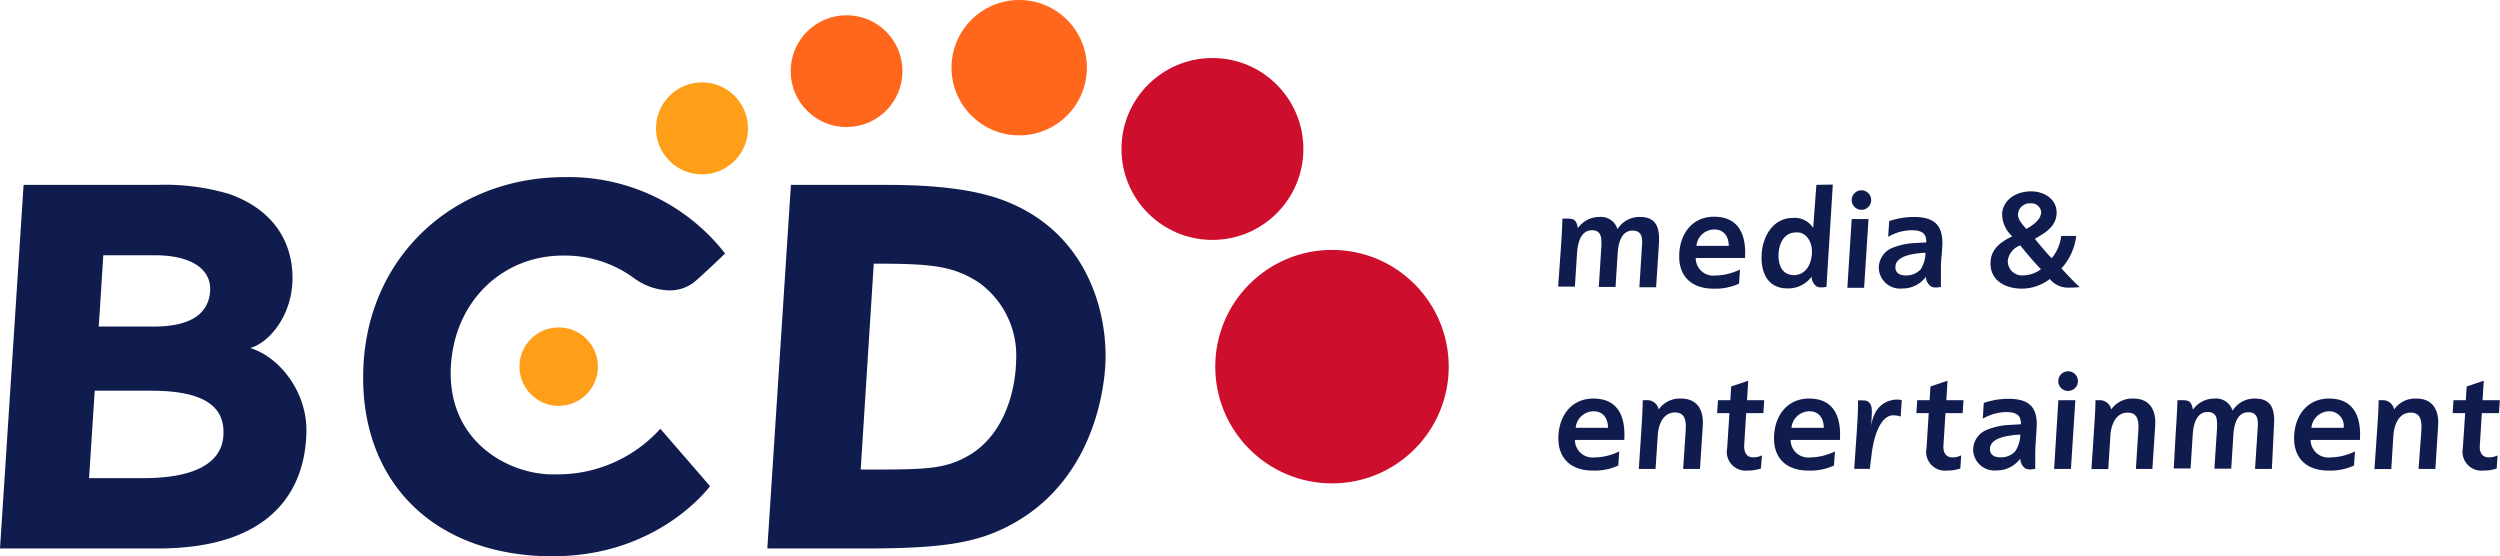 <svg xmlns="http://www.w3.org/2000/svg" id="BCDMEnt" viewBox="0 0 318.02 70.76"><defs><style>.cls-1{fill:#111c4e;}.cls-2{fill:#ce0e2d;}.cls-3{fill:#ff9e18;}.cls-4{fill:#ff671d;}</style></defs><path class="cls-1" d="M13.14,32.47c-.08,1.28-.48,7.63-.58,9.07h7c5.11,0,7-1.92,7.17-4.52s-2.11-4.55-7.09-4.55H13.14M12.05,49.7c-.09,1.36-.62,9.6-.72,11.12h7c5.55,0,9.78-1.47,10.08-5.32s-2.53-5.8-9.22-5.8h-7.1m8,20.07H0L3,23.52H19.9a28.9,28.9,0,0,1,9.2,1.14c5.38,1.87,8.07,5.78,8.11,10.61s-3,8.36-5.38,9c3.72,1.13,7.23,5.57,7.15,10.63S36.77,69.77,20.07,69.77"></path><path class="cls-1" d="M70.3,70.76h-.79c-15.44-.39-24.22-10.64-23.24-24.82.95-13.79,11.8-23.41,25.58-23.41H72a25.18,25.18,0,0,1,20.24,9.72s-3.13,3-4,3.69a5.06,5.06,0,0,1-3.14,1,7.92,7.92,0,0,1-4.48-1.58,14.8,14.8,0,0,0-8.71-2.85h-.3c-7.61,0-13.84,5.73-14.26,14.21-.44,9.24,7,13.43,12.57,13.62l.74,0A17.58,17.58,0,0,0,84,54.54l6.32,7.3s-6.47,8.92-20,8.92"></path><path class="cls-1" d="M111.15,33.54c-.1,1.59-1.58,24.86-1.66,26.19h.24c7.84,0,10.27,0,13.28-1.66,4.59-2.51,6.18-8.11,6.25-12.28a11.4,11.4,0,0,0-4.76-9.86c-3.3-2.15-6.13-2.39-13.35-2.39M110,69.77H97.61c.07-1,3-46.25,3-46.25H112.7c6.15,0,11.11.53,14.91,1.95,11.2,4.19,13.58,15.26,12.93,21.85-.53,5.6-3.06,14.35-11.4,19.13-4.48,2.56-8.83,3.32-19.1,3.32"></path><circle class="cls-2" cx="154.23" cy="18.95" r="11.57"></circle><circle class="cls-2" cx="169.44" cy="46.64" r="14.85"></circle><circle class="cls-3" cx="71.07" cy="46.64" r="4.99"></circle><circle class="cls-4" cx="129.65" cy="8.61" r="8.61"></circle><circle class="cls-4" cx="107.69" cy="9.05" r="7.11"></circle><circle class="cls-3" cx="89.3" cy="16.33" r="5.85"></circle><path class="cls-1" d="M220,52.55h-1.57l.11-1.64h1.57l.11-1.75,2.17-.73-.15,2.48h2.18l-.1,1.64h-2.19l-.26,4.18c0,.75.26,1.45,1.14,1.45a2.36,2.36,0,0,0,1.13-.26L224,59.6a5.21,5.21,0,0,1-1.71.26A2.39,2.39,0,0,1,219.71,57Z"></path><path class="cls-1" d="M205.86,59.22a7.15,7.15,0,0,1-3.24.64c-2.91,0-4.55-1.67-4.37-4.54.16-2.53,1.7-4.62,4.44-4.62,3.07,0,4.12,2.2,3.93,5.26h-6.28a2.25,2.25,0,0,0,2.49,2.23,7.32,7.32,0,0,0,3.15-.77Zm-1.31-4.8c0-1.1-.54-2.1-1.83-2.1a2.3,2.3,0,0,0-2.28,2.1Z"></path><path class="cls-1" d="M233.29,59.22a7.15,7.15,0,0,1-3.24.64c-2.91,0-4.55-1.67-4.37-4.54.17-2.53,1.7-4.62,4.45-4.62,3.06,0,4.12,2.2,3.92,5.26h-6.27a2.24,2.24,0,0,0,2.48,2.23,7.4,7.4,0,0,0,3.16-.77ZM232,54.42c0-1.1-.54-2.1-1.82-2.1a2.3,2.3,0,0,0-2.29,2.1Z"></path><path class="cls-1" d="M208.92,52.55c.05-1.1.05-1.64.05-1.64h.44A1.47,1.47,0,0,1,211,52.09a.22.22,0,0,1,0,.06l0-.06a3.26,3.26,0,0,1,2.83-1.39c2.09,0,2.9,1.46,2.78,3.43l-.36,5.52h-2.14l.31-4.67c.06-1.07.14-2.51-1.33-2.51-1.67,0-2.14,1.78-2.21,2.9l-.28,4.28h-2.13S208.87,53.66,208.92,52.55Z"></path><path class="cls-1" d="M245.35,52.55h-1.57l.11-1.64h1.57l.11-1.75,2.17-.73-.15,2.48h2.18l-.1,1.64h-2.19l-.26,4.18c-.05.75.26,1.45,1.14,1.45a2.29,2.29,0,0,0,1.12-.26l-.11,1.68a5.26,5.26,0,0,1-1.71.26A2.39,2.39,0,0,1,245.07,57Z"></path><path class="cls-1" d="M266.51,52.55c.05-1.1.05-1.64.05-1.64H267a1.47,1.47,0,0,1,1.56,1.18.22.22,0,0,1,0,.06.14.14,0,0,1,0-.06,3.25,3.25,0,0,1,2.82-1.39c2.09,0,2.9,1.46,2.78,3.43l-.36,5.52H271.7L272,55c.07-1.07.14-2.51-1.33-2.51-1.66,0-2.14,1.78-2.21,2.9l-.27,4.28h-2.14S266.45,53.66,266.51,52.55Z"></path><path class="cls-1" d="M261.84,50.91H264l-.56,8.74h-2.14Zm1.23-1.18a1.25,1.25,0,1,0-1.24-1.25A1.24,1.24,0,0,0,263.07,49.73Z"></path><path class="cls-1" d="M276.84,54c.13-2.11.15-3.09.15-3.09s.44,0,.72,0c.82,0,1.09.28,1.24,1.21a.43.43,0,0,1,0,.05.14.14,0,0,1,0-.05,3.31,3.31,0,0,1,2.69-1.42A2.2,2.2,0,0,1,284,52.25a3.26,3.26,0,0,1,2.86-1.55c2.17,0,2.54,1.48,2.41,3.43L289,59.65h-2.14l.34-5.21c.05-.82.12-2-1.2-2-1.52,0-1.83,1.8-1.9,2.93l-.27,4.25h-2.14l.34-5.21c0-.82.12-2-1.2-2-1.52,0-1.83,1.8-1.9,2.93l-.27,4.25h-2.14S276.7,56.1,276.84,54Z"></path><path class="cls-1" d="M255.49,50.73a9.59,9.59,0,0,0-3.14.53l-.12,2a6.1,6.1,0,0,1,2.92-.84c.94,0,2,.15,1.92,1.55l-1.35.08a8.7,8.7,0,0,0-3.06.66A2.75,2.75,0,0,0,251,57.26a2.71,2.71,0,0,0,3,2.58l0,0a3.68,3.68,0,0,0,3-1.51l0-.05v.05a1.54,1.54,0,0,0,.64,1.26,1.39,1.39,0,0,0,.63.12,2.65,2.65,0,0,0,.63-.08c0-.68,0-1.3,0-1.94s.05-1.31.11-2.19l.07-1.12C259.22,51.83,258.16,50.73,255.49,50.73Zm.87,6.67a2.45,2.45,0,0,1-1.84.78c-.82,0-1.38-.31-1.38-1.06,0-1,1.08-1.5,2.63-1.72a8.79,8.79,0,0,1,1.14-.11H257A4,4,0,0,1,256.36,57.4Z"></path><path class="cls-1" d="M237.87,59.64h-2s.22-3.18.31-4.46.21-3.4.17-4.24a6.9,6.9,0,0,1,.75,0h0c.7,0,1,.59,1,1.19.05.42-.06,1.61-.06,2h0c.38-2.57,2-3.24,3.18-3.3h.16a2,2,0,0,1,.54.07L241.78,53a2,2,0,0,0-.83-.16,1.55,1.55,0,0,0-.31,0c-1.84.31-2.44,3.83-2.57,5.08l-.22,1.75"></path><path class="cls-1" d="M313.59,52.55H312l.1-1.64h1.57l.11-1.75,2.18-.73-.16,2.48H318l-.11,1.64h-2.18l-.26,4.19c-.05.74.26,1.44,1.13,1.44a2.48,2.48,0,0,0,1.13-.25l-.11,1.67a5.3,5.3,0,0,1-1.71.26,2.4,2.4,0,0,1-2.6-2.84Z"></path><path class="cls-1" d="M299.45,59.22a7.18,7.18,0,0,1-3.24.64c-2.91,0-4.55-1.67-4.37-4.54.16-2.53,1.7-4.62,4.44-4.62,3.06,0,4.12,2.2,3.92,5.26h-6.27a2.25,2.25,0,0,0,2.49,2.23,7.36,7.36,0,0,0,3.15-.77Zm-1.32-4.8a1.84,1.84,0,0,0-1.82-2.1,2.3,2.3,0,0,0-2.28,2.1Z"></path><path class="cls-1" d="M302.53,52.55c.05-1.1.05-1.64.05-1.64H303a1.46,1.46,0,0,1,1.55,1.18.22.22,0,0,1,0,.06.14.14,0,0,1,0-.06,3.25,3.25,0,0,1,2.82-1.39c2.09,0,2.91,1.46,2.78,3.43l-.35,5.52h-2.14L308,55c.07-1.07.14-2.51-1.33-2.51-1.66,0-2.13,1.78-2.21,2.9l-.27,4.28h-2.14S302.47,53.66,302.53,52.55Z"></path><path class="cls-1" d="M261,32.84a5.37,5.37,0,0,0,1.2-2.83h1.91a7.37,7.37,0,0,1-1.88,4.13s1.77,1.94,2.34,2.38a14.15,14.15,0,0,1-1.47.07,2.94,2.94,0,0,1-2.35-1.1,5.86,5.86,0,0,1-3.53,1.23c-2.37,0-4.18-1.24-4-3.49.11-1.44,1.07-2.37,2.76-3.17a3.8,3.8,0,0,1-1.29-3c.24-1.86,2-2.72,3.68-2.72s3.26,1,3.25,2.71-1.41,2.57-2.77,3.32C258.82,30.36,260.48,32.38,261,32.84Zm-4-1.62a2.35,2.35,0,0,0-1.59,1.94,1.81,1.81,0,0,0,2,1.87,3.84,3.84,0,0,0,2.22-.79C258.57,33.2,257,31.22,257,31.22Zm2.65-4a1.23,1.23,0,0,0-1.35-1.35,1.48,1.48,0,0,0-1.59,1.35c-.05.72.59,1.36,1.05,1.9C258.39,28.79,259.56,28,259.61,27.22Z"></path><path class="cls-1" d="M221.22,36.08a7.15,7.15,0,0,1-3.24.64c-2.9,0-4.55-1.67-4.36-4.54.16-2.53,1.69-4.61,4.43-4.61,3.06,0,4.12,2.19,3.93,5.25h-6.27a2.23,2.23,0,0,0,2.48,2.23,7.32,7.32,0,0,0,3.15-.77Zm-1.31-4.8c0-1.1-.54-2.09-1.83-2.09a2.29,2.29,0,0,0-2.28,2.09Z"></path><path class="cls-1" d="M235.55,27.87h2.14l-.56,8.74H235Zm1.24-1.18a1.24,1.24,0,0,0,0-2.48,1.24,1.24,0,1,0,0,2.48Z"></path><path class="cls-1" d="M198.6,30.9c.14-2.11.15-3.09.15-3.09s.44,0,.72,0c.82,0,1.09.28,1.25,1.21a.43.43,0,0,1,0,.05l0-.05a3.32,3.32,0,0,1,2.7-1.42,2.2,2.2,0,0,1,2.34,1.55,3.26,3.26,0,0,1,2.86-1.55c2.17,0,2.53,1.48,2.41,3.43l-.36,5.51h-2.13l.33-5.21c.06-.81.13-2-1.19-2-1.52,0-1.83,1.8-1.9,2.93l-.27,4.24h-2.13l.33-5.21c0-.81.12-2-1.19-2-1.53,0-1.83,1.8-1.91,2.93l-.27,4.24h-2.13S198.46,33,198.6,30.9Z"></path><path class="cls-1" d="M243.45,27.6a9.48,9.48,0,0,0-3.13.53l-.13,2a5.93,5.93,0,0,1,2.93-.84c.94,0,2,.14,1.91,1.55l-1.35.07a8.93,8.93,0,0,0-3.06.66A2.75,2.75,0,0,0,239,34.12a2.71,2.71,0,0,0,3,2.58v0a3.69,3.69,0,0,0,3-1.5l0-.06v.06a1.52,1.52,0,0,0,.65,1.25,1.34,1.34,0,0,0,.63.12,2.64,2.64,0,0,0,.62-.08c0-.68,0-1.3,0-1.94s0-1.3.11-2.18l.07-1.13C247.18,28.69,246.12,27.6,243.45,27.6Zm.88,6.66a2.49,2.49,0,0,1-1.85.78c-.82,0-1.37-.31-1.37-1.06,0-1,1.08-1.5,2.62-1.72a8.77,8.77,0,0,1,1.14-.1h.07A4.07,4.07,0,0,1,244.33,34.26Z"></path><path class="cls-1" d="M231.06,23.51,230.65,29a2.75,2.75,0,0,0-2.55-1.28c-2.62,0-3.86,2.43-4,4.54-.15,2.35.71,4.43,3.3,4.43h.05a3.66,3.66,0,0,0,3-1.5l0-.06v.06a1.53,1.53,0,0,0,.64,1.25,1.39,1.39,0,0,0,.63.12,2.57,2.57,0,0,0,.62-.08l.81-13ZM228.25,35c-1.71,0-2.06-1.52-2-2.72s.61-2.8,2.42-2.71c1.06,0,1.91,1.17,1.82,2.66S229.68,34.94,228.25,35Z"></path></svg>